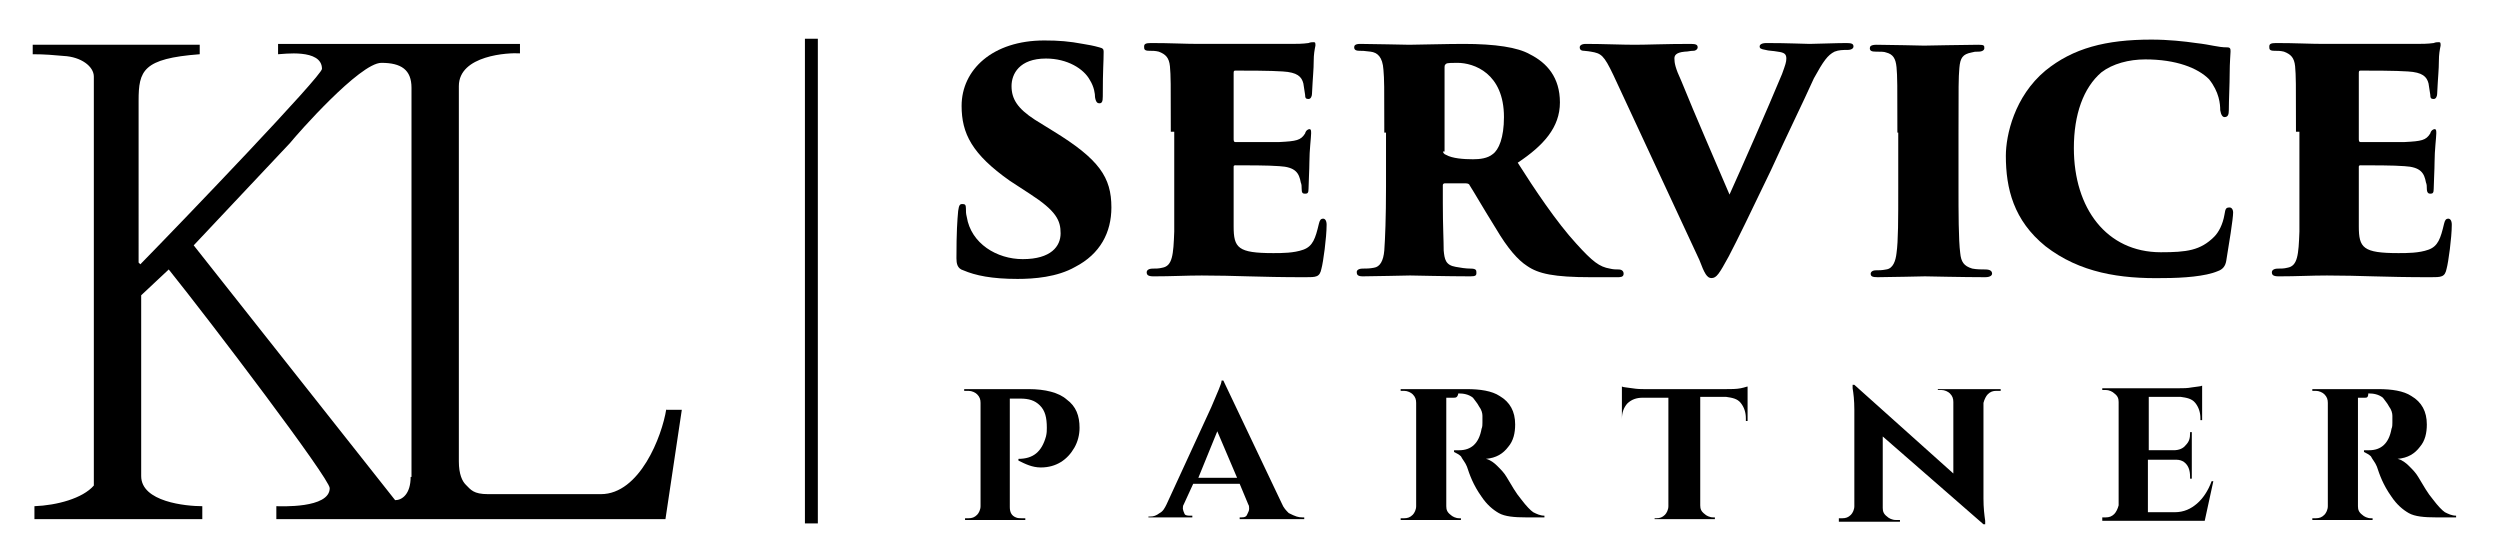 <?xml version="1.0" encoding="utf-8"?>
<!-- Generator: Adobe Illustrator 27.8.1, SVG Export Plug-In . SVG Version: 6.00 Build 0)  -->
<svg version="1.1" id="Layer_1" xmlns="http://www.w3.org/2000/svg" xmlns:xlink="http://www.w3.org/1999/xlink" x="0px" y="0px"
	 viewBox="0 0 290.4 64.2" style="enable-background:new 0 0 290.4 64.2;" xml:space="preserve">
<g>
	<path d="M47.7,55.4c0,2-1,2.7-1.8,2.7L22.5,28.5c3.7-3.9,7.5-8,11.2-11.9c0.8-1,8.1-9.3,10.6-9.3c2.3,0,3.5,0.8,3.5,2.9V55.4z
		 M77.4,47.5c-0.5,3.2-3.1,9.9-7.6,9.9H56.7c-1.7,0-2-0.5-2.6-1.1c-0.4-0.4-0.8-1.2-0.8-2.7V10c0-3.6,5.8-3.9,7.1-3.8V5.1H32.3v1.2
		c0.5,0,5.1-0.7,5.1,1.7c0,0.8-16,17.5-21.1,22.7l-0.2-0.2V11.7c0-3.5,0.5-4.9,7.1-5.4V5.2H3.8v1.1c1.4,0,2.5,0.1,3.6,0.2
		c2,0.1,3.5,1.2,3.5,2.4v47.5c-1.3,1.5-4.3,2.3-6.9,2.4v1.5h19.5v-1.5c-1.9,0-7.1-0.5-7.1-3.5V34.3l3.2-3
		c4.9,6.1,18.7,24.3,18.7,25.4c0,2.4-5.8,2.1-6.2,2.1v1.5h45.2l1.9-12.7h-1.8V47.5z"/>
	<path d="M111.9,31.4c-0.7-0.2-0.8-0.8-0.8-1.4c0-3.1,0.1-4.4,0.2-5.5c0.1-0.7,0.2-0.8,0.5-0.8s0.4,0.1,0.4,0.5c0,0.4,0,0.6,0.1,1
		c0.5,3.1,3.5,4.9,6.5,4.9c3.3,0,4.4-1.5,4.4-3s-0.5-2.6-3.6-4.6l-2.3-1.5c-4.4-3.1-5.6-5.5-5.6-8.7c0-4.2,3.6-7.6,9.6-7.6
		c1.7,0,2.9,0.1,4.5,0.4c0.6,0.1,1.2,0.2,1.9,0.4c0.4,0.1,0.5,0.2,0.5,0.5c0,1.3-0.1,1.9-0.1,5.2c0,0.6-0.1,0.8-0.4,0.8
		c-0.2,0-0.4-0.1-0.5-0.7c0-0.4-0.1-1.2-0.6-2c-0.7-1.3-2.6-2.5-5.1-2.5c-3.1,0-4,1.8-4,3.2c0,1.5,0.7,2.6,2.7,3.9l2.1,1.3
		c5.4,3.3,6.8,5.4,6.8,8.9c0,2.9-1.3,5.4-4.2,6.9c-2.1,1.2-4.8,1.4-6.7,1.4C115.2,32.4,113.3,32,111.9,31.4"/>
	<path d="M136,15.4c0-6,0-6.5-0.1-7.7c-0.1-1-0.5-1.4-1.3-1.7c-0.4-0.1-0.7-0.1-1.1-0.1c-0.6,0-0.6-0.2-0.6-0.5s0.2-0.4,0.8-0.4
		c2.3,0,3.9,0.1,5.5,0.1c0.7,0,10.1,0,10.7,0c0.7,0,1.4,0,2.1-0.1c0.2-0.1,0.5-0.1,0.6-0.1c0.2,0,0.2,0.1,0.2,0.4
		c-0.1,0.5-0.2,1-0.2,1.8c0,1-0.1,1.7-0.2,3.8c0,0.2-0.1,0.6-0.4,0.6s-0.4-0.1-0.4-0.5c-0.1-0.5-0.1-0.8-0.2-1.3
		c-0.2-0.8-0.7-1.3-2.4-1.4c-1.3-0.1-4.4-0.1-5.5-0.1c-0.2,0-0.2,0.1-0.2,0.4v7.5c0,0.2,0,0.4,0.2,0.4c1.1,0,3.7,0,5.1,0
		c2-0.1,2.5-0.2,3-1c0.1-0.4,0.4-0.5,0.5-0.5c0.2,0,0.2,0.2,0.2,0.5c0,0.4-0.2,2-0.2,3.3c0,0.8-0.1,2.6-0.1,3.1
		c0,0.5-0.1,0.6-0.4,0.6s-0.4-0.1-0.4-0.6c0-0.2,0-0.5-0.1-0.7c-0.2-1.1-0.6-1.8-2.5-1.9c-1.2-0.1-3.9-0.1-5.1-0.1
		c-0.2,0-0.2,0.1-0.2,0.2v2.6c0,1.2,0,2.9,0,4.3c0,2.5,0.5,3.1,4.6,3.1c1,0,2.4,0,3.5-0.4c1.1-0.4,1.4-1.3,1.8-3
		c0.1-0.4,0.2-0.6,0.5-0.6c0.2,0,0.4,0.2,0.4,0.7c0,1.5-0.4,4.4-0.6,5.1c-0.2,1-0.6,1-1.9,1c-5.5,0-8.1-0.2-12-0.2
		c-1.8,0-3.5,0.1-5.6,0.1c-0.7,0-0.8-0.2-0.8-0.5c0-0.1,0.1-0.4,0.7-0.4c0.4,0,0.7,0,1.1-0.1c1.2-0.2,1.3-1.5,1.4-4.2
		c0-1.3,0-3.3,0-5.4v-6.2H136z"/>
	<path d="M160.8,15.4c0-5.6,0-6.1-0.1-7.3c-0.1-1.5-0.7-2-1.5-2.1c-0.7-0.1-1-0.1-1.3-0.1c-0.5,0-0.6-0.2-0.6-0.4s0.1-0.4,0.7-0.4
		c1.4,0,5.2,0.1,5.7,0.1c0.6,0,4.5-0.1,6.3-0.1c3.7,0,6.3,0.4,7.7,1.2c2,1,3.5,2.7,3.5,5.6s-1.9,5-4.9,7c1.9,3,4.5,6.9,6.8,9.4
		c1.9,2.1,2.7,2.7,3.9,2.9c0.4,0.1,0.7,0.1,1,0.1c0.4,0,0.6,0.2,0.6,0.5c0,0.4-0.4,0.4-0.7,0.4h-3.1c-4.3,0-6.1-0.4-7.4-1.3
		c-1.1-0.7-2.3-2.1-3.6-4.3c-1.8-2.9-2.4-4-3.1-5.1c0-0.1-0.2-0.2-0.4-0.2h-2.5c-0.1,0-0.2,0.1-0.2,0.2v2.1c0,2.6,0.1,4.4,0.1,5.5
		c0.1,1,0.2,1.7,1.4,1.9c0.5,0.1,1.2,0.2,1.7,0.2c0.7,0,0.7,0.2,0.7,0.5s-0.1,0.4-0.7,0.4c-2.5,0-6.9-0.1-7-0.1
		c-0.4,0-4.3,0.1-5.5,0.1c-0.6,0-0.7-0.2-0.7-0.5c0-0.2,0.2-0.4,0.7-0.4c0.4,0,0.8,0,1.3-0.1c0.7-0.1,1.1-0.8,1.2-2
		c0.1-1.4,0.2-3.8,0.2-7.4v-6.3H160.8z M167.6,17.5c0,0.2,0.1,0.4,0.4,0.5c0.7,0.4,2,0.5,3.1,0.5c0.8,0,1.7-0.1,2.3-0.6
		c0.7-0.5,1.3-1.9,1.3-4.3c0-5.1-3.5-6.3-5.4-6.3c-0.5,0-1.2,0-1.3,0.1c-0.1,0.1-0.2,0.1-0.2,0.4v9.8H167.6z"/>
	<path d="M187.4,8.7c-1.1-2.3-1.4-2.5-2.6-2.7c0,0-0.6-0.1-0.8-0.1c-0.4,0-0.5-0.2-0.5-0.4c0-0.2,0.2-0.4,0.7-0.4
		c2,0,4.2,0.1,5.7,0.1c1.4,0,3.5-0.1,6.5-0.1c0.6,0,0.8,0.1,0.8,0.4c0,0.2-0.2,0.4-0.5,0.4c-0.4,0-0.6,0.1-1,0.1
		c-1.1,0.1-1.2,0.5-1.2,0.8c0,0.5,0.1,1.1,0.8,2.6c1.7,4.2,3.9,9.2,5.6,13.2c1.4-3.1,4.4-9.9,6.1-14c0.4-1.1,0.5-1.4,0.5-1.8
		c0-0.5-0.2-0.7-1-0.8c-0.5-0.1-1.1-0.1-1.4-0.2c-0.6-0.1-0.7-0.2-0.7-0.4c0-0.2,0.2-0.4,0.8-0.4c2.6,0,4.4,0.1,5,0.1
		s3.1-0.1,4.3-0.1c0.6,0,0.8,0.1,0.8,0.4c0,0.2-0.2,0.4-0.7,0.4s-1,0-1.5,0.2c-0.8,0.4-1.3,1.1-2.4,3.1c-1.4,3.1-2.9,6.1-5,10.7
		c-2.4,5-3.9,8.1-4.9,10c-1.1,2-1.4,2.5-2,2.5c-0.5,0-0.8-0.5-1.4-2.1L187.4,8.7z"/>
	<path d="M220.4,15.4c0-5.6,0-6.5-0.1-7.6c-0.1-1-0.4-1.5-1.2-1.7c-0.2-0.1-0.7-0.1-1.2-0.1c-0.5,0-0.7-0.1-0.7-0.4
		c0-0.2,0.1-0.4,0.8-0.4c1.4,0,5.4,0.1,5.5,0.1c0.2,0,4.9-0.1,6.3-0.1c0.7,0,0.7,0.1,0.7,0.4c0,0.2-0.2,0.4-0.7,0.4
		c-0.4,0-0.4,0-0.8,0.1c-1,0.2-1.3,0.6-1.4,1.8s-0.1,2-0.1,7.6v6.3c0,2.7,0,6.1,0.2,7.6c0.1,1,0.4,1.5,1.4,1.8
		c0.5,0.1,1.1,0.1,1.5,0.1c0.6,0,0.8,0.2,0.8,0.5c0,0.1-0.1,0.4-0.8,0.4c-2.5,0-6.8-0.1-7-0.1c-0.1,0-4.4,0.1-5.5,0.1
		c-0.6,0-0.8-0.1-0.8-0.4c0-0.2,0.2-0.4,0.6-0.4c0.4,0,0.7,0,1.2-0.1c0.8-0.1,1.1-1,1.2-1.9c0.2-1.4,0.2-3.9,0.2-7.5v-6.5H220.4z"/>
	<path d="M237.6,28.6c-3.7-3-4.6-6.7-4.6-10.5c0-2.4,1-6.9,4.6-9.9c3.2-2.6,7-3.6,12.3-3.6c2,0,3.8,0.2,5.2,0.4
		c1.8,0.2,2.5,0.5,3.6,0.5c0.4,0,0.4,0.2,0.4,0.5c0,0.2-0.1,1.3-0.1,2.5s-0.1,3.2-0.1,4.3c0,0.5-0.1,0.8-0.5,0.8
		c-0.2,0-0.4-0.2-0.5-0.8c0-0.7-0.1-2.1-1.3-3.6c-1.3-1.3-3.8-2.3-7.4-2.3c-1.9,0-3.8,0.5-5.1,1.5c-2.1,1.8-3.2,4.9-3.2,8.8
		c0,7,3.8,12.1,10.1,12.1c3,0,4.6-0.2,6.2-1.8c0.5-0.5,1-1.4,1.2-2.6c0.1-0.7,0.2-0.8,0.6-0.8c0.2,0,0.4,0.2,0.4,0.6
		c0,0.7-0.5,3.8-0.8,5.6c-0.1,0.6-0.4,1-1,1.2c-1.4,0.6-4,0.8-6.3,0.8C246.3,32.4,241.6,31.7,237.6,28.6"/>
	<path d="M266.7,15.4c0-6,0-6.5-0.1-7.7c-0.1-1-0.5-1.4-1.3-1.7c-0.4-0.1-0.7-0.1-1.1-0.1c-0.6,0-0.6-0.2-0.6-0.5s0.2-0.4,0.8-0.4
		c2.3,0,3.9,0.1,5.5,0.1c0.7,0,10.1,0,10.7,0c0.7,0,1.4,0,2.1-0.1c0.2-0.1,0.5-0.1,0.6-0.1c0.2,0,0.2,0.1,0.2,0.4
		c-0.1,0.5-0.2,1-0.2,1.8c0,1-0.1,1.7-0.2,3.8c0,0.2-0.1,0.6-0.4,0.6s-0.4-0.1-0.4-0.5c-0.1-0.5-0.1-0.8-0.2-1.3
		c-0.2-0.8-0.7-1.3-2.4-1.4c-1.3-0.1-4.4-0.1-5.5-0.1c-0.2,0-0.2,0.1-0.2,0.4v7.5c0,0.2,0,0.4,0.2,0.4c1.1,0,3.7,0,5.1,0
		c2-0.1,2.5-0.2,3-1c0.1-0.4,0.4-0.5,0.5-0.5c0.2,0,0.2,0.2,0.2,0.5c0,0.4-0.2,2-0.2,3.3c0,0.8-0.1,2.6-0.1,3.1
		c0,0.5-0.1,0.6-0.4,0.6c-0.2,0-0.4-0.1-0.4-0.6c0-0.2,0-0.5-0.1-0.7c-0.2-1.1-0.6-1.8-2.5-1.9c-1.2-0.1-3.9-0.1-5.1-0.1
		c-0.2,0-0.2,0.1-0.2,0.2v2.6c0,1.2,0,2.9,0,4.3c0,2.5,0.5,3.1,4.6,3.1c1,0,2.4,0,3.5-0.4c1.1-0.4,1.4-1.3,1.8-3
		c0.1-0.4,0.2-0.6,0.5-0.6c0.2,0,0.4,0.2,0.4,0.7c0,1.5-0.4,4.4-0.6,5.1c-0.2,1-0.6,1-1.9,1c-5.5,0-8.1-0.2-12-0.2
		c-1.8,0-3.5,0.1-5.6,0.1c-0.7,0-0.8-0.2-0.8-0.5c0-0.1,0.1-0.4,0.7-0.4c0.4,0,0.7,0,1.1-0.1c1.2-0.2,1.3-1.5,1.4-4.2
		c0-1.3,0-3.3,0-5.4v-6.2H266.7z"/>
</g>
<rect x="93.5" y="4.5" width="1.5" height="56.3"/>
<g>
	<path d="M124.8,52c-0.8,1.4-2.1,2.3-3.9,2.3c-1,0-1.8-0.4-2.6-0.8v-0.2c1.7,0,2.7-0.8,3.2-2.6c0.1-0.4,0.1-0.7,0.1-1
		c0-1.2-0.2-2-0.8-2.6c-0.6-0.6-1.3-0.8-2.3-0.8h-1.2v12.6c0,0.6,0.2,1,0.7,1.2c0.2,0.1,0.5,0.1,0.7,0.1h0.4v0.2h-7v-0.2h0.4
		c0.4,0,0.7-0.1,1-0.4c0.2-0.2,0.4-0.6,0.4-1v-12c0-0.4-0.1-0.7-0.4-1c-0.2-0.2-0.6-0.4-1-0.4H112v-0.2h7.5c1.9,0,3.5,0.4,4.4,1.2
		c1.1,0.8,1.5,1.9,1.5,3.3C125.4,50.5,125.2,51.3,124.8,52"/>
	<path d="M139.2,55.5h4.5l-2.3-5.4L139.2,55.5z M151.3,60.1h0.2v0.2h-7.5v-0.2h0.2c0.4,0,0.6-0.1,0.7-0.4c0.1-0.2,0.2-0.4,0.2-0.6
		c0-0.1,0-0.4-0.1-0.5l-1-2.4h-5.4l-1.1,2.4c-0.1,0.1-0.1,0.4-0.1,0.5c0,0.1,0.1,0.4,0.2,0.6c0.1,0.2,0.4,0.2,0.7,0.2h0.2v0.2h-5.1
		v-0.1h0.2c0.4,0,0.7-0.1,1.1-0.4c0.4-0.2,0.6-0.6,0.8-1l5.2-11.3c0.7-1.7,1.2-2.7,1.2-3.1h0.2l6.8,14.3c0.2,0.5,0.5,0.8,0.8,1.1
		C150.5,60,150.8,60.1,151.3,60.1"/>
	<path d="M168.8,46.2H168v12.6c0,0.4,0.1,0.7,0.5,1c0.2,0.2,0.6,0.4,1,0.4h0.2v0.2h-7v-0.2h0.4c0.4,0,0.7-0.1,1-0.4
		c0.2-0.2,0.4-0.6,0.4-1v-12c0-0.4-0.1-0.7-0.4-1c-0.2-0.2-0.6-0.4-1-0.4h-0.4v-0.2h7.7c1.5,0,2.9,0.2,3.8,0.8
		c1.2,0.7,1.8,1.8,1.8,3.3c0,1-0.2,1.9-0.8,2.6c-0.6,0.8-1.4,1.3-2.6,1.4c0.5,0.1,1,0.5,1.3,0.8c0.5,0.5,0.8,0.8,1.1,1.3
		c0.6,1,1.1,1.9,1.7,2.6c0.6,0.8,1.1,1.3,1.4,1.5c0.4,0.2,0.8,0.4,1.3,0.4v0.2h-2.1c-1.4,0-2.5-0.1-3.2-0.5c-0.7-0.4-1.4-1-2-1.9
		c-1-1.4-1.4-2.6-1.7-3.5c-0.2-0.5-0.5-0.8-0.7-1.2c-0.2-0.2-0.6-0.4-0.8-0.5v-0.2h0.6c1.4,0,2.3-0.8,2.6-2.5
		c0.1-0.2,0.1-0.5,0.1-0.7c0-0.2,0-0.5,0-0.8s-0.1-0.7-0.4-1.1c-0.2-0.4-0.5-0.7-0.7-1c-0.5-0.4-1.1-0.5-1.7-0.5
		C169.3,46.2,169.1,46.2,168.8,46.2"/>
	<path d="M202.8,48.8v-0.2c0-0.7-0.2-1.3-0.6-1.8c-0.4-0.5-1-0.6-1.7-0.7h-3v12.6c0,0.4,0.1,0.7,0.5,1c0.2,0.2,0.6,0.4,1,0.4h0.2
		v0.2h-7v-0.1h0.2c0.4,0,0.7-0.1,1-0.4c0.2-0.2,0.4-0.6,0.4-1V46.2h-3c-0.7,0-1.3,0.2-1.8,0.7c-0.4,0.5-0.6,1-0.6,1.8v0.2h0v-4
		c0.2,0.1,0.6,0.1,1.2,0.2s1.1,0.1,1.4,0.1h9.4c0.7,0,1.3,0,1.8-0.1c0.5-0.1,0.7-0.2,0.8-0.2v4h-0.2V48.8z"/>
	<path d="M225.3,45.2h7.1v0.2h-0.5c-0.4,0-0.7,0.1-1,0.4c-0.2,0.2-0.4,0.6-0.5,1v11.1c0,1.1,0.1,1.9,0.2,2.6v0.4h-0.2l-11.7-10.2
		v8.3c0,0.4,0.1,0.7,0.5,1c0.2,0.2,0.6,0.4,1,0.4h0.5v0.2h-7.1v-0.4h0.4c0.4,0,0.7-0.1,1-0.4c0.2-0.2,0.4-0.6,0.4-1V47.6
		c0-1.1-0.1-1.9-0.2-2.5v-0.4h0.2L226.9,55v-8.3c0-0.4-0.1-0.7-0.4-1c-0.2-0.2-0.6-0.4-1-0.4h-0.4V45.2z"/>
	<path d="M256.1,60.5h-11.9v-0.4h0.4c0.4,0,0.7-0.1,1-0.4c0.2-0.2,0.4-0.6,0.5-1v-12c0-0.4-0.1-0.7-0.5-1c-0.2-0.2-0.6-0.4-1-0.4
		h-0.4v-0.2h8.9c0.5,0,1,0,1.5-0.1c0.6-0.1,1-0.1,1.2-0.2v4h-0.2v-0.2c0-0.7-0.2-1.3-0.6-1.8c-0.4-0.5-1-0.6-1.7-0.7h-3.7v6.2h2.9
		c0.6,0,1.1-0.2,1.4-0.6c0.4-0.4,0.5-0.8,0.5-1.4v-0.1h0.2v5.4h-0.2v-0.2c0-0.8-0.2-1.4-0.8-1.8c-0.4-0.2-0.6-0.2-1.1-0.2h-3v6.1
		h3.1c1.1,0,1.9-0.4,2.6-1c0.7-0.6,1.3-1.5,1.7-2.6h0.2L256.1,60.5z"/>
	<path d="M274.7,46.2h-0.8v12.6c0,0.4,0.1,0.7,0.5,1c0.2,0.2,0.6,0.4,1,0.4h0.2v0.2h-7v-0.2h0.4c0.4,0,0.7-0.1,1-0.4
		c0.2-0.2,0.4-0.6,0.4-1v-12c0-0.4-0.1-0.7-0.4-1c-0.2-0.2-0.6-0.4-1-0.4h-0.4v-0.2h7.7c1.5,0,2.9,0.2,3.8,0.8
		c1.2,0.7,1.8,1.8,1.8,3.3c0,1-0.2,1.9-0.8,2.6c-0.6,0.8-1.4,1.3-2.6,1.4c0.5,0.1,1,0.5,1.3,0.8c0.5,0.5,0.8,0.8,1.1,1.3
		c0.6,1,1.1,1.9,1.7,2.6c0.6,0.8,1.1,1.3,1.4,1.5c0.4,0.2,0.8,0.4,1.3,0.4v0.2H283c-1.4,0-2.5-0.1-3.2-0.5c-0.7-0.4-1.4-1-2-1.9
		c-1-1.4-1.4-2.6-1.7-3.5c-0.2-0.5-0.5-0.8-0.7-1.2c-0.2-0.2-0.6-0.4-0.8-0.5v-0.2h0.6c1.4,0,2.3-0.8,2.6-2.5
		c0.1-0.2,0.1-0.5,0.1-0.7c0-0.2,0-0.5,0-0.8s-0.1-0.7-0.4-1.1c-0.2-0.4-0.5-0.7-0.7-1c-0.5-0.4-1.1-0.5-1.7-0.5
		C275.1,46.2,274.9,46.2,274.7,46.2"/>
</g>
</svg>
